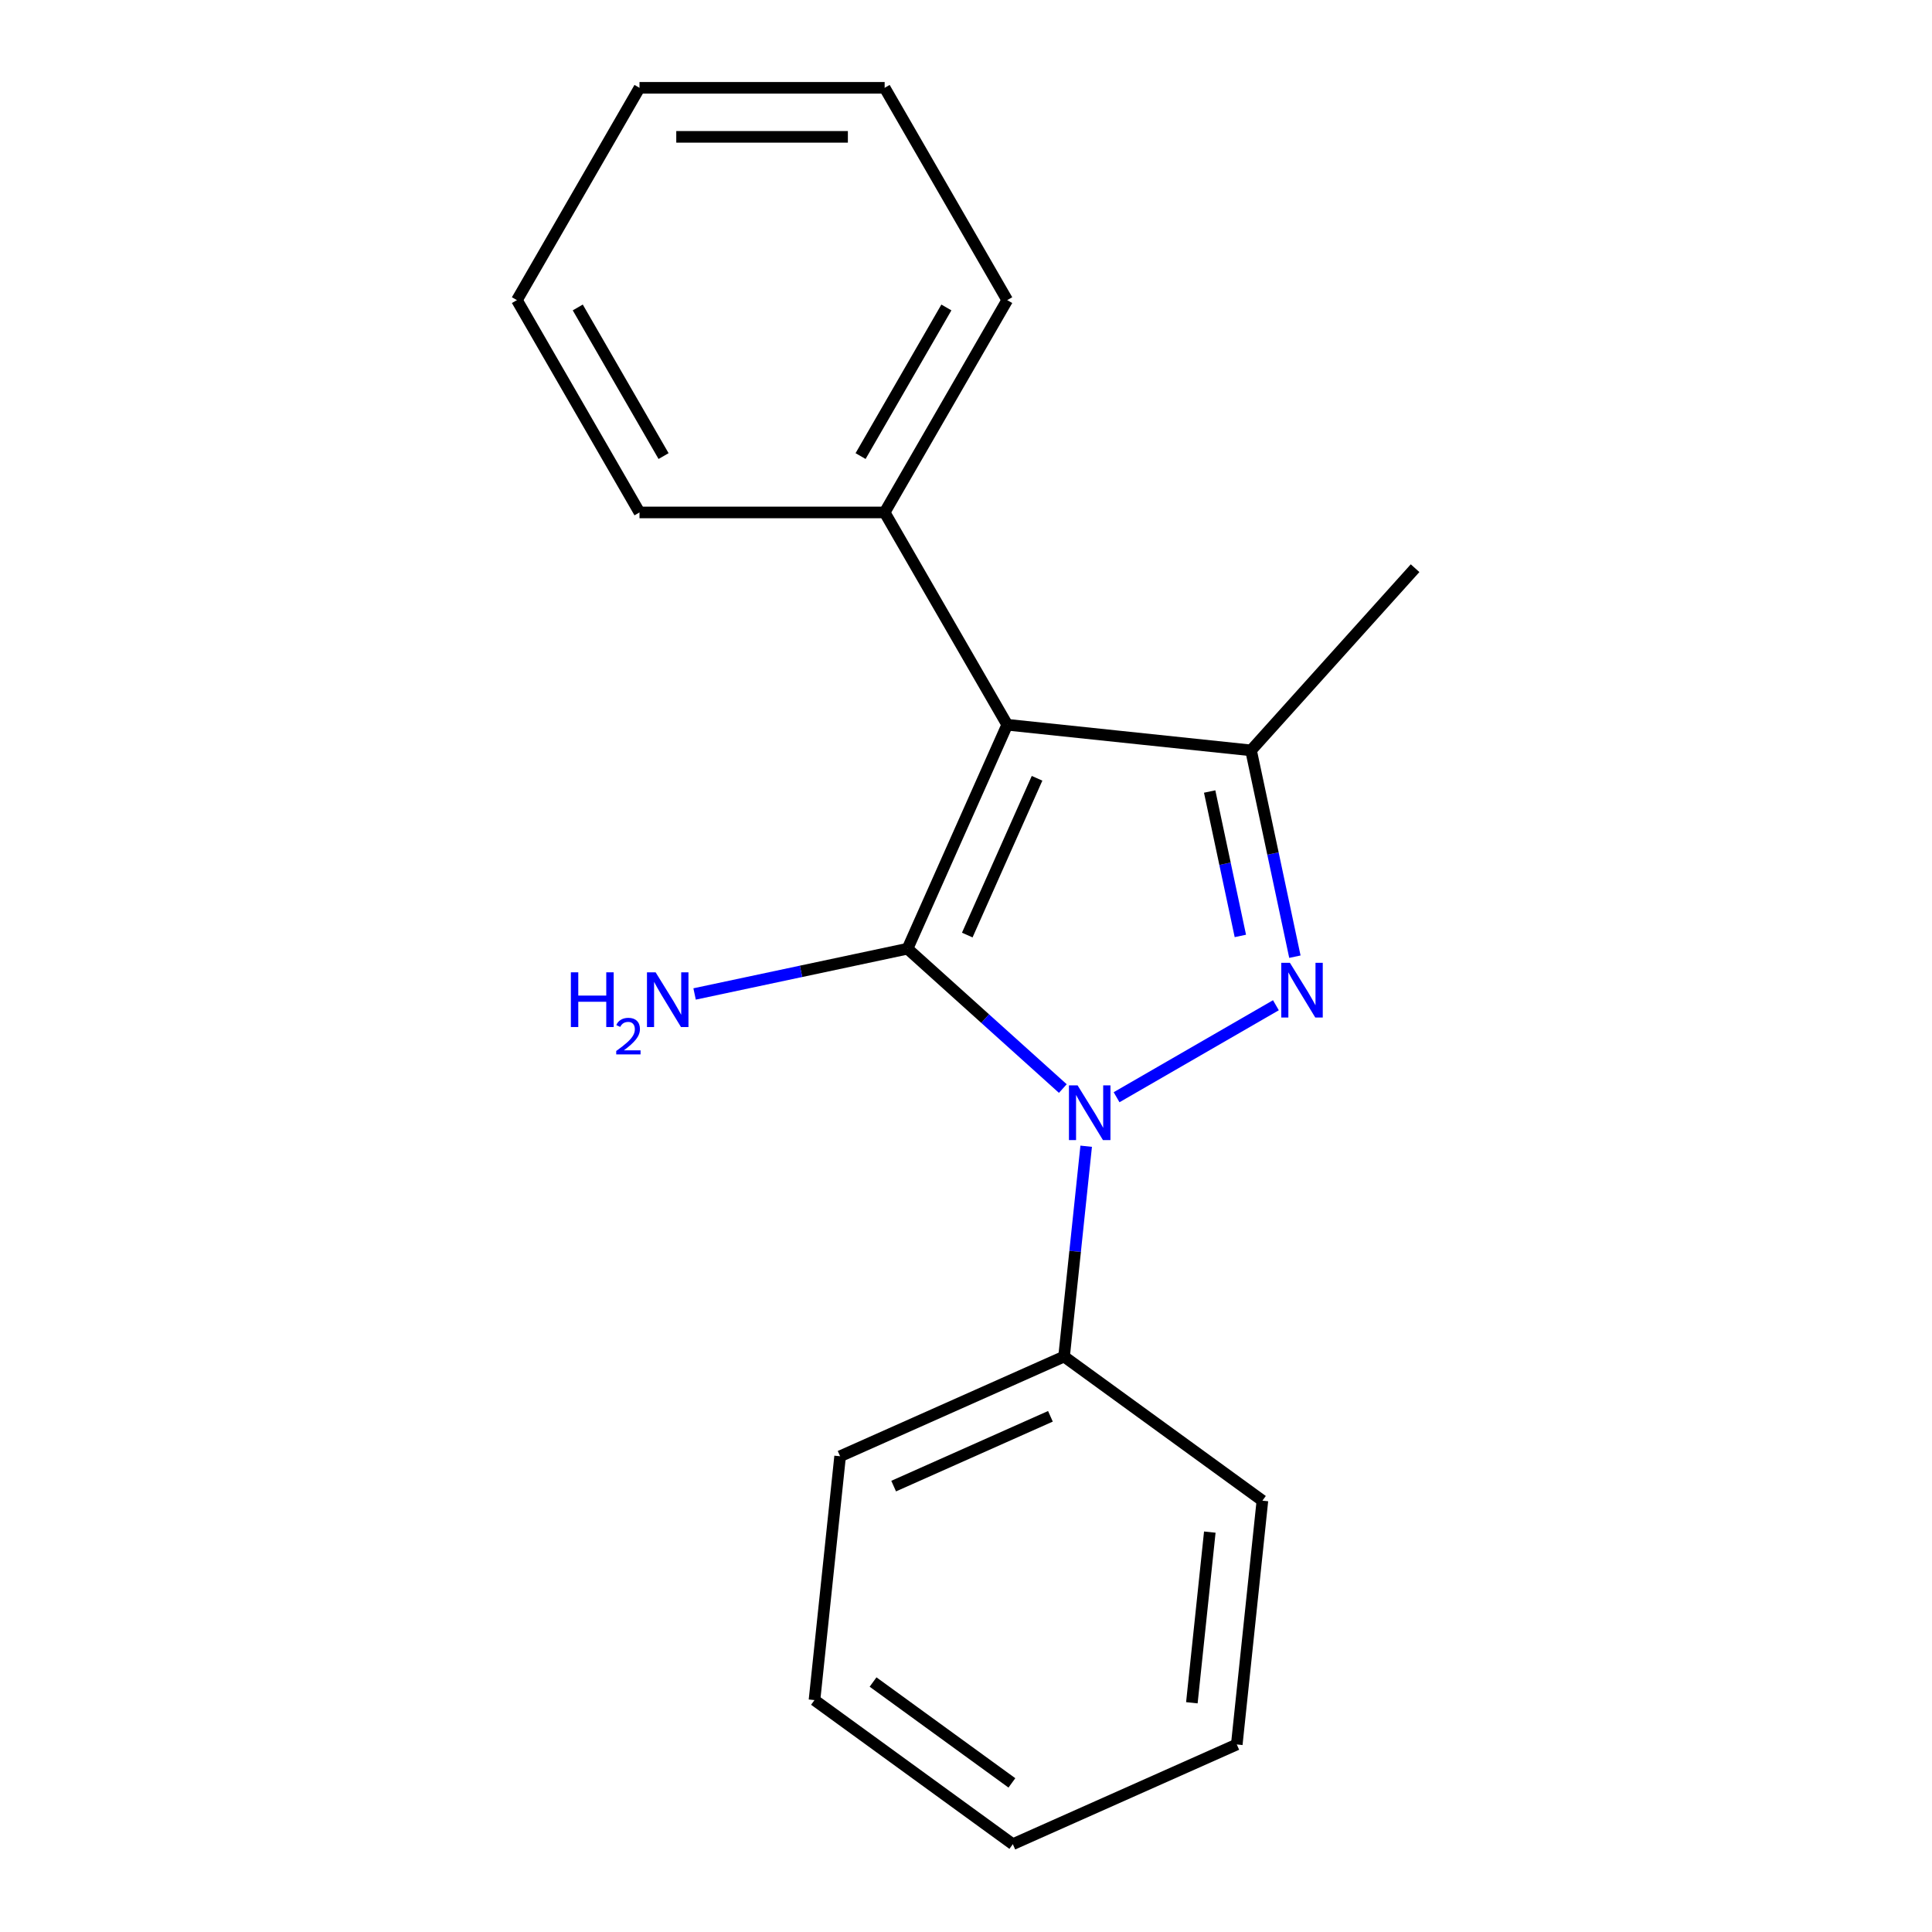 <?xml version='1.0' encoding='iso-8859-1'?>
<svg version='1.1' baseProfile='full'
              xmlns='http://www.w3.org/2000/svg'
                      xmlns:rdkit='http://www.rdkit.org/xml'
                      xmlns:xlink='http://www.w3.org/1999/xlink'
                  xml:space='preserve'
width='1000px' height='1000px' viewBox='0 0 1000 1000'>
<!-- END OF HEADER -->
<rect style='opacity:1.0;fill:#FFFFFF;stroke:none' width='1000' height='1000' x='0' y='0'> </rect>
<path class='bond-0' d='M 469.728,491.049 L 509.922,527.24' style='fill:none;fill-rule:evenodd;stroke:#000000;stroke-width:6px;stroke-linecap:butt;stroke-linejoin:miter;stroke-opacity:1' />
<path class='bond-0' d='M 509.922,527.24 L 550.115,563.43' style='fill:none;fill-rule:evenodd;stroke:#0000FF;stroke-width:6px;stroke-linecap:butt;stroke-linejoin:miter;stroke-opacity:1' />
<path class='bond-1' d='M 469.728,491.049 L 521.34,375.128' style='fill:none;fill-rule:evenodd;stroke:#000000;stroke-width:6px;stroke-linecap:butt;stroke-linejoin:miter;stroke-opacity:1' />
<path class='bond-1' d='M 500.654,483.984 L 536.782,402.839' style='fill:none;fill-rule:evenodd;stroke:#000000;stroke-width:6px;stroke-linecap:butt;stroke-linejoin:miter;stroke-opacity:1' />
<path class='bond-6' d='M 469.728,491.049 L 414.625,502.762' style='fill:none;fill-rule:evenodd;stroke:#000000;stroke-width:6px;stroke-linecap:butt;stroke-linejoin:miter;stroke-opacity:1' />
<path class='bond-6' d='M 414.625,502.762 L 359.522,514.474' style='fill:none;fill-rule:evenodd;stroke:#0000FF;stroke-width:6px;stroke-linecap:butt;stroke-linejoin:miter;stroke-opacity:1' />
<path class='bond-2' d='M 577.939,567.924 L 660.408,520.311' style='fill:none;fill-rule:evenodd;stroke:#0000FF;stroke-width:6px;stroke-linecap:butt;stroke-linejoin:miter;stroke-opacity:1' />
<path class='bond-4' d='M 562.205,593.289 L 556.484,647.721' style='fill:none;fill-rule:evenodd;stroke:#0000FF;stroke-width:6px;stroke-linecap:butt;stroke-linejoin:miter;stroke-opacity:1' />
<path class='bond-4' d='M 556.484,647.721 L 550.763,702.153' style='fill:none;fill-rule:evenodd;stroke:#000000;stroke-width:6px;stroke-linecap:butt;stroke-linejoin:miter;stroke-opacity:1' />
<path class='bond-3' d='M 521.34,375.128 L 647.536,388.392' style='fill:none;fill-rule:evenodd;stroke:#000000;stroke-width:6px;stroke-linecap:butt;stroke-linejoin:miter;stroke-opacity:1' />
<path class='bond-5' d='M 521.34,375.128 L 457.894,265.237' style='fill:none;fill-rule:evenodd;stroke:#000000;stroke-width:6px;stroke-linecap:butt;stroke-linejoin:miter;stroke-opacity:1' />
<path class='bond-18' d='M 670.234,495.178 L 658.885,441.785' style='fill:none;fill-rule:evenodd;stroke:#0000FF;stroke-width:6px;stroke-linecap:butt;stroke-linejoin:miter;stroke-opacity:1' />
<path class='bond-18' d='M 658.885,441.785 L 647.536,388.392' style='fill:none;fill-rule:evenodd;stroke:#000000;stroke-width:6px;stroke-linecap:butt;stroke-linejoin:miter;stroke-opacity:1' />
<path class='bond-18' d='M 642.006,484.437 L 634.062,447.062' style='fill:none;fill-rule:evenodd;stroke:#0000FF;stroke-width:6px;stroke-linecap:butt;stroke-linejoin:miter;stroke-opacity:1' />
<path class='bond-18' d='M 634.062,447.062 L 626.117,409.686' style='fill:none;fill-rule:evenodd;stroke:#000000;stroke-width:6px;stroke-linecap:butt;stroke-linejoin:miter;stroke-opacity:1' />
<path class='bond-7' d='M 647.536,388.392 L 732.443,294.093' style='fill:none;fill-rule:evenodd;stroke:#000000;stroke-width:6px;stroke-linecap:butt;stroke-linejoin:miter;stroke-opacity:1' />
<path class='bond-10' d='M 550.763,702.153 L 434.842,753.764' style='fill:none;fill-rule:evenodd;stroke:#000000;stroke-width:6px;stroke-linecap:butt;stroke-linejoin:miter;stroke-opacity:1' />
<path class='bond-10' d='M 543.697,733.079 L 462.553,769.207' style='fill:none;fill-rule:evenodd;stroke:#000000;stroke-width:6px;stroke-linecap:butt;stroke-linejoin:miter;stroke-opacity:1' />
<path class='bond-11' d='M 550.763,702.153 L 653.421,776.738' style='fill:none;fill-rule:evenodd;stroke:#000000;stroke-width:6px;stroke-linecap:butt;stroke-linejoin:miter;stroke-opacity:1' />
<path class='bond-8' d='M 457.894,265.237 L 521.34,155.346' style='fill:none;fill-rule:evenodd;stroke:#000000;stroke-width:6px;stroke-linecap:butt;stroke-linejoin:miter;stroke-opacity:1' />
<path class='bond-8' d='M 445.433,236.064 L 489.845,159.14' style='fill:none;fill-rule:evenodd;stroke:#000000;stroke-width:6px;stroke-linecap:butt;stroke-linejoin:miter;stroke-opacity:1' />
<path class='bond-9' d='M 457.894,265.237 L 331.003,265.237' style='fill:none;fill-rule:evenodd;stroke:#000000;stroke-width:6px;stroke-linecap:butt;stroke-linejoin:miter;stroke-opacity:1' />
<path class='bond-13' d='M 521.34,155.346 L 457.894,45.455' style='fill:none;fill-rule:evenodd;stroke:#000000;stroke-width:6px;stroke-linecap:butt;stroke-linejoin:miter;stroke-opacity:1' />
<path class='bond-14' d='M 331.003,265.237 L 267.557,155.346' style='fill:none;fill-rule:evenodd;stroke:#000000;stroke-width:6px;stroke-linecap:butt;stroke-linejoin:miter;stroke-opacity:1' />
<path class='bond-14' d='M 343.464,236.064 L 299.052,159.14' style='fill:none;fill-rule:evenodd;stroke:#000000;stroke-width:6px;stroke-linecap:butt;stroke-linejoin:miter;stroke-opacity:1' />
<path class='bond-15' d='M 434.842,753.764 L 421.578,879.961' style='fill:none;fill-rule:evenodd;stroke:#000000;stroke-width:6px;stroke-linecap:butt;stroke-linejoin:miter;stroke-opacity:1' />
<path class='bond-12' d='M 653.421,776.738 L 640.157,902.934' style='fill:none;fill-rule:evenodd;stroke:#000000;stroke-width:6px;stroke-linecap:butt;stroke-linejoin:miter;stroke-opacity:1' />
<path class='bond-12' d='M 626.192,793.014 L 616.907,881.352' style='fill:none;fill-rule:evenodd;stroke:#000000;stroke-width:6px;stroke-linecap:butt;stroke-linejoin:miter;stroke-opacity:1' />
<path class='bond-16' d='M 640.157,902.934 L 524.236,954.545' style='fill:none;fill-rule:evenodd;stroke:#000000;stroke-width:6px;stroke-linecap:butt;stroke-linejoin:miter;stroke-opacity:1' />
<path class='bond-19' d='M 457.894,45.455 L 331.003,45.455' style='fill:none;fill-rule:evenodd;stroke:#000000;stroke-width:6px;stroke-linecap:butt;stroke-linejoin:miter;stroke-opacity:1' />
<path class='bond-19' d='M 438.86,70.833 L 350.036,70.833' style='fill:none;fill-rule:evenodd;stroke:#000000;stroke-width:6px;stroke-linecap:butt;stroke-linejoin:miter;stroke-opacity:1' />
<path class='bond-17' d='M 267.557,155.346 L 331.003,45.455' style='fill:none;fill-rule:evenodd;stroke:#000000;stroke-width:6px;stroke-linecap:butt;stroke-linejoin:miter;stroke-opacity:1' />
<path class='bond-20' d='M 421.578,879.961 L 524.236,954.545' style='fill:none;fill-rule:evenodd;stroke:#000000;stroke-width:6px;stroke-linecap:butt;stroke-linejoin:miter;stroke-opacity:1' />
<path class='bond-20' d='M 451.894,870.617 L 523.754,922.826' style='fill:none;fill-rule:evenodd;stroke:#000000;stroke-width:6px;stroke-linecap:butt;stroke-linejoin:miter;stroke-opacity:1' />
<path  class='atom-1' d='M 557.767 561.796
L 567.047 576.796
Q 567.967 578.276, 569.447 580.956
Q 570.927 583.636, 571.007 583.796
L 571.007 561.796
L 574.767 561.796
L 574.767 590.116
L 570.887 590.116
L 560.927 573.716
Q 559.767 571.796, 558.527 569.596
Q 557.327 567.396, 556.967 566.716
L 556.967 590.116
L 553.287 590.116
L 553.287 561.796
L 557.767 561.796
' fill='#0000FF'/>
<path  class='atom-3' d='M 667.658 498.351
L 676.938 513.351
Q 677.858 514.831, 679.338 517.511
Q 680.818 520.191, 680.898 520.351
L 680.898 498.351
L 684.658 498.351
L 684.658 526.671
L 680.778 526.671
L 670.818 510.271
Q 669.658 508.351, 668.418 506.151
Q 667.218 503.951, 666.858 503.271
L 666.858 526.671
L 663.178 526.671
L 663.178 498.351
L 667.658 498.351
' fill='#0000FF'/>
<path  class='atom-7' d='M 295.477 503.272
L 299.317 503.272
L 299.317 515.312
L 313.797 515.312
L 313.797 503.272
L 317.637 503.272
L 317.637 531.592
L 313.797 531.592
L 313.797 518.512
L 299.317 518.512
L 299.317 531.592
L 295.477 531.592
L 295.477 503.272
' fill='#0000FF'/>
<path  class='atom-7' d='M 319.01 530.598
Q 319.696 528.829, 321.333 527.852
Q 322.97 526.849, 325.24 526.849
Q 328.065 526.849, 329.649 528.38
Q 331.233 529.912, 331.233 532.631
Q 331.233 535.403, 329.174 537.99
Q 327.141 540.577, 322.917 543.64
L 331.55 543.64
L 331.55 545.752
L 318.957 545.752
L 318.957 543.983
Q 322.442 541.501, 324.501 539.653
Q 326.587 537.805, 327.59 536.142
Q 328.593 534.479, 328.593 532.763
Q 328.593 530.968, 327.695 529.964
Q 326.798 528.961, 325.24 528.961
Q 323.735 528.961, 322.732 529.568
Q 321.729 530.176, 321.016 531.522
L 319.01 530.598
' fill='#0000FF'/>
<path  class='atom-7' d='M 339.35 503.272
L 348.63 518.272
Q 349.55 519.752, 351.03 522.432
Q 352.51 525.112, 352.59 525.272
L 352.59 503.272
L 356.35 503.272
L 356.35 531.592
L 352.47 531.592
L 342.51 515.192
Q 341.35 513.272, 340.11 511.072
Q 338.91 508.872, 338.55 508.192
L 338.55 531.592
L 334.87 531.592
L 334.87 503.272
L 339.35 503.272
' fill='#0000FF'/>
</svg>
